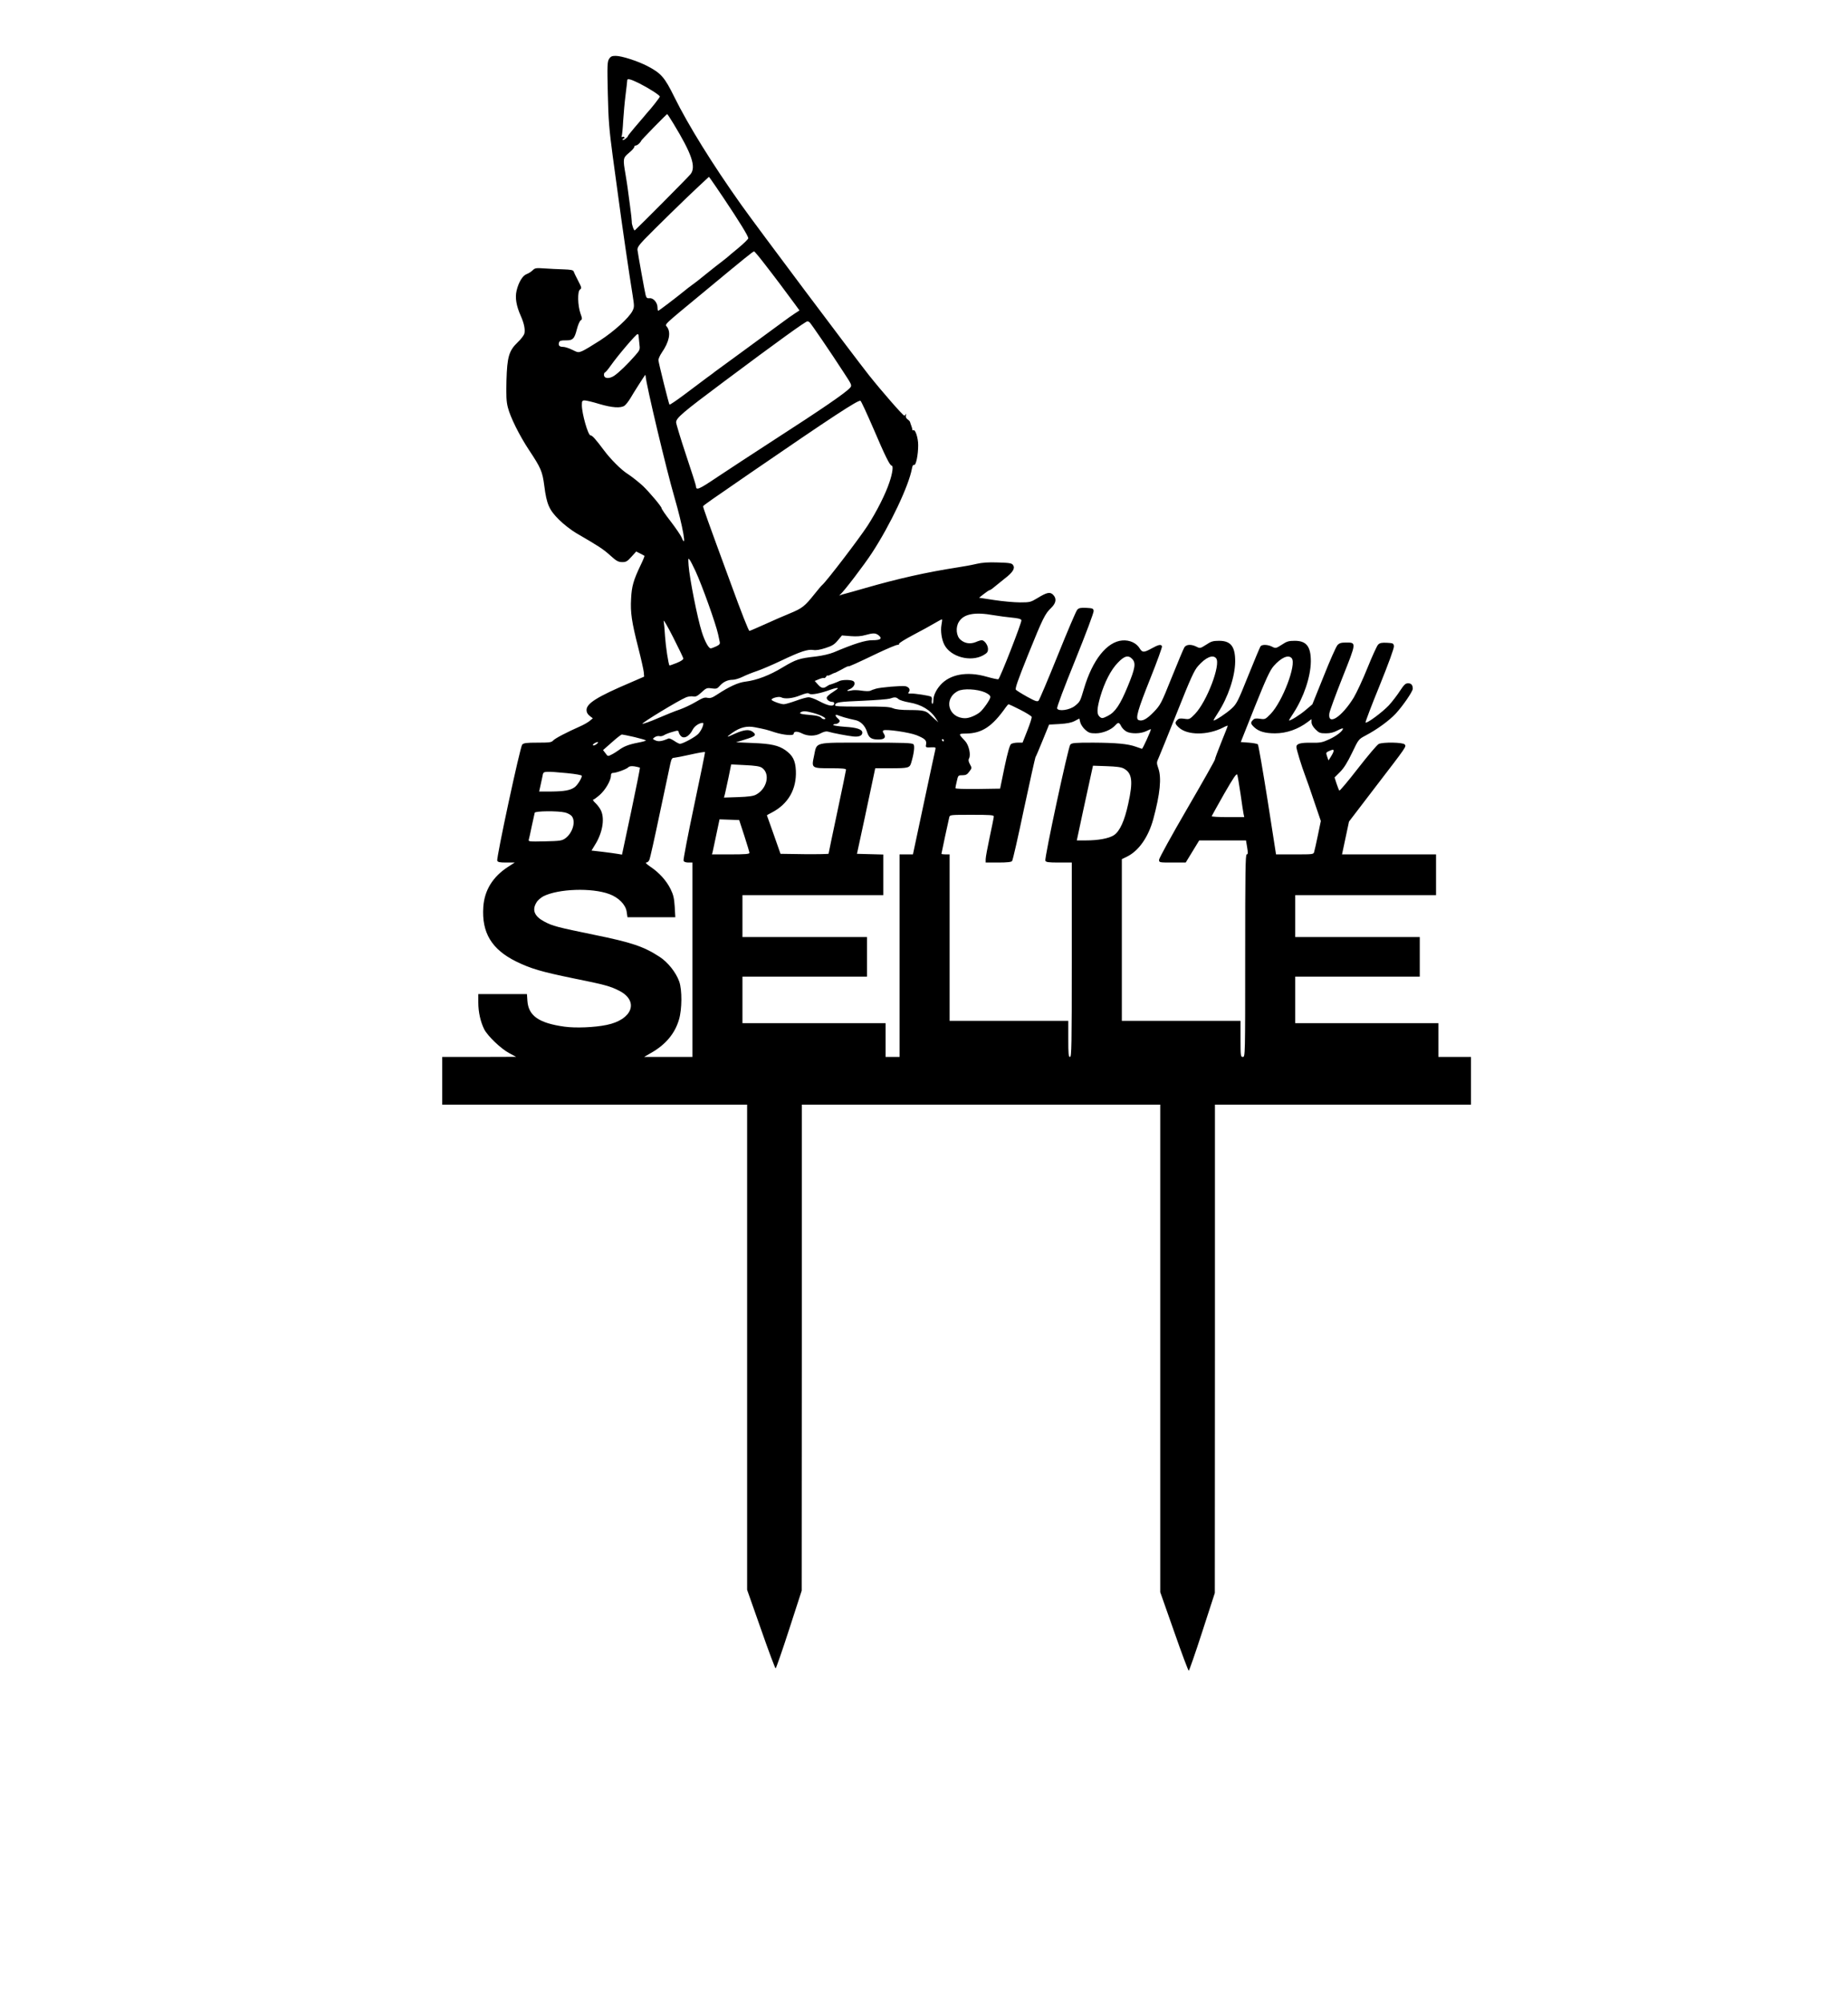 <?xml version="1.0" encoding="UTF-8" standalone="yes"?>
<svg version="1.0" xmlns="http://www.w3.org/2000/svg" width="1588" height="1721" viewBox="0 0 1588 1721" preserveAspectRatio="xMidYMid meet">
  <g transform="translate(0,1721) scale(0.1,-0.1)" fill="#000000" stroke="none">
    <path d="M5234 16704 c-15 -23 -17 -53 -11 -297 5 -233 12 -310 42 -537 20
-146 40 -294 45 -330 31 -236 99 -701 127 -871 14 -90 14 -97 -2 -130 -31 -60
-156 -174 -279 -254 -65 -42 -133 -83 -153 -91 -33 -14 -38 -13 -86 11 -28 14
-63 25 -78 25 -32 0 -43 12 -35 38 5 15 16 18 56 18 62 -1 76 12 97 95 9 35
23 69 32 76 15 10 15 16 -1 60 -24 69 -27 190 -4 206 16 11 14 17 -17 77 -19
36 -36 72 -38 79 -4 11 -27 15 -86 17 -45 1 -118 5 -163 8 -75 5 -83 4 -104
-17 -12 -12 -35 -26 -51 -32 -34 -12 -69 -70 -86 -142 -14 -61 -3 -129 36
-217 29 -65 39 -117 31 -152 -4 -14 -29 -48 -57 -74 -76 -73 -91 -125 -97
-330 -3 -131 -1 -180 12 -230 21 -84 98 -239 181 -365 103 -155 116 -185 132
-308 20 -159 42 -208 127 -292 39 -39 105 -90 146 -114 198 -115 233 -138 293
-192 54 -49 69 -57 103 -58 34 0 44 6 80 46 l41 45 34 -17 c19 -10 36 -19 37
-20 2 -2 -13 -39 -34 -82 -61 -128 -76 -181 -81 -286 -7 -119 5 -200 62 -423
24 -94 45 -188 47 -209 l3 -38 -120 -52 c-284 -121 -375 -178 -375 -235 0 -19
9 -36 27 -50 l27 -21 -29 -24 c-17 -13 -52 -33 -80 -45 -113 -50 -215 -103
-231 -121 -15 -17 -32 -19 -134 -19 -99 0 -119 -3 -133 -17 -18 -22 -223 -973
-214 -997 5 -13 22 -16 78 -16 l72 0 -59 -38 c-130 -85 -201 -200 -211 -343
-15 -222 72 -365 282 -469 127 -62 216 -88 493 -145 269 -54 319 -68 396 -108
169 -89 109 -247 -111 -292 -106 -22 -267 -28 -362 -15 -219 30 -310 93 -319
221 l-4 59 -209 0 -209 0 0 -73 c0 -81 19 -166 51 -230 31 -59 143 -166 214
-204 l60 -32 -317 -1 -318 0 0 -205 0 -205 1310 0 1310 0 0 -2084 0 -2084 119
-338 c65 -187 122 -338 126 -337 4 1 57 152 116 335 l108 333 1 2088 0 2087
1540 0 1540 0 0 -2094 0 -2094 119 -338 c65 -187 122 -338 126 -337 4 1 57
152 116 335 l108 333 1 2098 0 2097 1100 0 1100 0 0 205 0 205 -140 0 -140 0
0 145 0 145 -615 0 -615 0 0 200 0 200 535 0 535 0 0 170 0 170 -535 0 -535 0
0 180 0 180 605 0 605 0 0 175 0 175 -404 0 -404 0 30 141 30 141 227 297
c274 357 267 347 251 366 -15 18 -185 21 -222 4 -13 -5 -93 -100 -178 -209
-85 -110 -158 -196 -161 -192 -4 4 -14 31 -24 60 l-17 53 47 47 c33 33 63 81
103 164 56 117 56 117 116 149 99 52 203 128 260 189 61 66 146 190 146 213 0
32 -13 47 -40 47 -23 0 -34 -11 -70 -65 -23 -36 -66 -92 -96 -125 -56 -59
-189 -158 -200 -147 -3 3 51 146 121 317 78 193 125 322 123 339 -3 24 -7 26
-60 29 -45 2 -61 -1 -76 -16 -10 -10 -51 -100 -91 -199 -40 -100 -94 -215
-119 -257 -103 -167 -224 -244 -209 -135 3 22 54 160 113 309 121 304 121 300
30 300 -42 0 -57 -5 -73 -22 -12 -13 -65 -132 -118 -266 l-98 -243 -59 -50
c-50 -42 -125 -89 -142 -89 -2 0 16 30 40 66 87 134 146 309 148 439 1 130
-37 180 -138 180 -52 0 -69 -5 -112 -34 -50 -32 -53 -32 -82 -17 -37 19 -86
21 -100 4 -5 -7 -53 -121 -106 -253 -90 -225 -100 -243 -144 -283 -42 -39
-137 -102 -154 -102 -3 0 14 30 38 66 87 134 146 309 148 439 1 130 -37 180
-138 180 -52 0 -69 -5 -112 -34 -50 -32 -53 -32 -82 -17 -45 23 -89 21 -105
-6 -8 -13 -56 -128 -108 -257 -90 -224 -96 -236 -154 -297 -59 -61 -98 -83
-131 -70 -29 11 -9 83 101 358 58 145 103 269 100 276 -7 19 -31 14 -88 -18
-67 -37 -81 -37 -103 -1 -28 47 -86 74 -150 69 -132 -11 -256 -167 -329 -413
-33 -111 -33 -112 -78 -149 -45 -36 -142 -50 -153 -22 -4 10 59 177 156 416
91 225 160 409 158 422 -3 21 -9 23 -64 26 -49 2 -63 -1 -77 -16 -10 -10 -85
-187 -168 -393 -83 -206 -157 -380 -164 -388 -11 -11 -27 -6 -98 33 -47 26
-90 53 -97 60 -9 11 14 76 105 303 127 314 145 351 199 402 42 41 47 80 15
112 -26 26 -54 20 -134 -29 -58 -35 -64 -37 -150 -37 -49 0 -149 9 -221 20
l-131 20 41 32 c23 18 45 33 50 33 4 0 23 12 41 28 18 15 58 47 89 72 71 54
91 89 71 116 -11 16 -30 19 -130 22 -82 3 -136 -1 -183 -12 -37 -9 -112 -23
-167 -31 -264 -41 -513 -97 -790 -177 -77 -22 -154 -44 -171 -48 -18 -4 -38
-11 -45 -14 -9 -5 -9 -3 1 6 34 30 203 251 273 358 157 240 316 576 343 723 4
25 11 36 19 33 16 -6 35 85 35 170 0 63 -25 139 -42 128 -4 -3 -8 -1 -8 5 0 5
-4 20 -9 33 -5 13 -10 28 -11 33 -2 6 -11 16 -22 23 -12 9 -17 21 -13 35 2 12
2 16 -1 10 -3 -7 -9 -13 -14 -13 -11 0 -191 206 -304 348 -132 167 -956 1265
-1096 1462 -246 346 -455 683 -575 926 -84 171 -114 205 -233 267 -83 43 -220
87 -272 87 -31 0 -43 -5 -56 -26z m259 -210 c85 -43 177 -102 177 -114 0 -7
-74 -102 -115 -146 -5 -7 -17 -20 -25 -30 -9 -11 -44 -51 -77 -90 -34 -40 -60
-73 -58 -75 1 -2 -8 -12 -21 -22 -13 -10 -24 -13 -24 -7 0 5 5 10 11 10 5 0 7
5 4 10 -4 6 -11 7 -17 4 -7 -5 -9 -1 -5 9 3 8 9 67 12 129 4 62 13 164 21 226
8 62 14 117 14 123 0 17 30 9 103 -27z m294 -346 c158 -260 195 -370 148 -433
-16 -22 -442 -450 -480 -484 -7 -6 -28 52 -26 74 0 11 -6 72 -15 135 -8 63
-17 131 -20 150 -2 19 -11 74 -19 123 -23 134 -22 140 30 184 25 20 45 43 45
50 0 7 6 13 13 13 8 0 22 9 32 20 10 11 16 20 14 20 -2 0 46 52 108 115 62 63
114 115 116 115 2 0 27 -37 54 -82z m430 -638 c138 -206 213 -328 213 -347 0
-7 -39 -45 -87 -85 -49 -40 -90 -75 -93 -78 -4 -4 -31 -25 -105 -82 -17 -13
-99 -79 -120 -96 -17 -15 -37 -30 -110 -84 -5 -4 -26 -20 -45 -36 -78 -63
-209 -162 -214 -162 -3 0 -6 13 -6 29 0 41 -36 83 -68 79 -21 -2 -27 2 -34 27
-8 31 -64 341 -70 387 -2 20 10 39 58 90 82 85 369 366 472 461 l84 78 17 -23
c10 -13 58 -84 108 -158z m349 -562 c79 -101 197 -258 267 -354 l37 -51 -43
-28 c-23 -15 -64 -44 -92 -65 -27 -20 -169 -124 -315 -231 -146 -106 -269
-197 -275 -201 -5 -5 -39 -30 -75 -56 -36 -27 -120 -90 -188 -141 -68 -51
-126 -90 -129 -87 -6 6 -92 351 -95 381 -1 11 12 41 29 66 63 91 80 171 46
219 -20 28 -49 0 322 307 350 290 415 343 425 343 4 0 43 -46 86 -102z m390
-506 c11 -8 177 -251 293 -430 73 -111 73 -113 55 -134 -41 -45 -235 -178
-669 -458 -165 -107 -376 -245 -469 -307 -165 -111 -185 -119 -186 -77 0 6
-38 126 -85 266 -47 141 -85 267 -85 280 0 37 55 84 410 349 463 346 703 519
719 519 3 0 11 -4 17 -8z m-1469 -114 c1 -7 4 -38 7 -68 7 -54 6 -56 -36 -104
-66 -76 -139 -146 -180 -174 -44 -29 -88 -25 -88 8 0 11 4 20 8 20 4 0 27 26
50 59 61 87 218 271 231 271 4 0 8 -6 8 -12z m61 -350 c5 -74 179 -806 247
-1038 73 -251 111 -466 61 -345 -9 20 -51 81 -93 136 -43 55 -78 106 -78 113
0 14 -104 137 -160 191 -38 35 -99 83 -135 106 -51 32 -145 126 -199 199 -74
99 -102 130 -117 130 -21 0 -74 187 -74 259 0 36 3 41 24 41 13 0 69 -13 124
-30 111 -33 186 -38 219 -15 11 8 33 36 49 62 26 46 127 203 129 203 1 0 2 -6
3 -12z m1957 -449 c101 -237 142 -319 157 -319 16 0 8 -64 -19 -143 -33 -101
-111 -254 -187 -372 -75 -115 -351 -476 -390 -510 -7 -5 -37 -41 -68 -80 -83
-104 -105 -121 -209 -164 -52 -21 -150 -64 -218 -95 -69 -31 -127 -56 -131
-56 -7 0 -65 146 -163 415 -203 552 -237 649 -235 656 3 8 76 59 408 287 705
484 922 626 944 619 6 -2 55 -109 111 -238z m-1529 -1224 c58 -126 175 -453
195 -545 5 -25 11 -54 14 -66 3 -16 -3 -24 -31 -37 -19 -9 -40 -17 -47 -17
-18 0 -51 61 -76 140 -38 118 -106 464 -114 573 -4 62 -4 66 10 47 8 -11 30
-54 49 -95z m2562 -380 c46 -8 117 -17 158 -21 53 -5 77 -11 81 -22 6 -14
-183 -498 -198 -507 -4 -3 -49 7 -99 21 -170 49 -317 22 -400 -72 -39 -45 -60
-92 -60 -134 0 -17 -4 -29 -9 -26 -4 3 -6 16 -4 30 3 13 0 27 -6 31 -15 9
-139 28 -174 27 -23 -1 -27 1 -18 12 17 20 3 44 -29 51 -29 6 -218 -10 -255
-22 -11 -4 -22 -8 -25 -8 -3 -1 -13 -5 -23 -10 -10 -4 -44 -3 -76 2 -32 5 -70
6 -86 1 -33 -8 -47 -2 -19 9 44 16 62 58 34 73 -22 12 -97 11 -120 -2 -15 -8
-71 -29 -80 -30 -3 0 -14 -7 -25 -14 -29 -21 -48 -17 -77 16 l-27 30 36 15
c19 8 39 13 43 10 5 -3 13 3 19 12 6 10 11 15 11 10 0 -4 13 -1 30 8 16 8 31
15 32 14 2 -1 29 13 61 30 31 18 57 30 57 27 0 -6 69 25 263 118 77 36 148 66
159 66 10 0 17 4 14 9 -4 5 51 39 121 76 71 37 154 83 186 102 32 19 60 34 62
32 2 -2 0 -24 -5 -49 -9 -50 2 -125 25 -169 54 -105 226 -151 335 -90 33 19
40 28 40 54 0 33 -31 75 -54 75 -8 0 -31 -7 -51 -16 -47 -19 -95 -12 -131 20
-37 31 -44 107 -14 154 42 68 135 86 298 57z m-2666 -372 c2 -8 -19 -23 -56
-38 -33 -13 -61 -23 -63 -22 -9 10 -32 159 -38 247 -3 58 -9 119 -12 135 -3
17 34 -46 81 -139 47 -93 87 -175 88 -183z m1678 199 c35 -28 17 -42 -53 -42
-61 0 -155 -29 -332 -104 -37 -15 -98 -29 -155 -36 -143 -16 -168 -24 -284
-93 -113 -69 -224 -111 -321 -123 -61 -7 -138 -42 -243 -111 -42 -28 -59 -33
-83 -28 -24 6 -43 -1 -100 -35 -39 -23 -100 -52 -137 -65 -37 -12 -121 -46
-186 -74 -66 -29 -127 -50 -135 -49 -16 3 317 205 376 228 18 7 45 10 60 7 22
-4 36 3 71 35 41 38 47 40 88 34 39 -5 47 -3 67 20 30 35 69 54 112 54 20 0
59 12 87 26 28 14 83 36 122 49 39 13 132 53 206 88 168 80 231 101 279 93 24
-4 59 2 105 17 56 18 76 30 105 65 l36 43 75 -6 c51 -4 91 -1 125 9 68 19 89
19 115 -2z m2180 -204 c32 -35 25 -79 -39 -234 -65 -158 -108 -222 -171 -254
-47 -24 -54 -24 -74 -4 -22 22 -20 68 9 169 36 123 91 231 151 292 56 59 90
68 124 31z m720 7 c43 -51 -79 -372 -181 -478 -46 -47 -48 -48 -91 -42 -35 5
-49 3 -61 -10 -23 -23 -21 -33 12 -64 73 -69 247 -69 380 -2 22 12 41 19 41
16 0 -4 -25 -67 -55 -141 -30 -75 -55 -141 -55 -149 0 -7 -108 -198 -240 -425
-132 -227 -240 -423 -240 -436 0 -24 1 -24 115 -24 l114 0 58 95 58 95 201 0
201 0 10 -60 c8 -48 7 -60 -4 -60 -11 0 -13 -153 -13 -870 0 -863 0 -870 -20
-870 -19 0 -20 7 -20 155 l0 155 -510 0 -510 0 0 694 0 695 45 22 c101 50 183
168 225 321 59 218 73 357 43 439 -15 45 -15 49 4 90 11 24 82 201 159 393
115 289 146 357 179 394 66 75 127 101 155 67z m650 0 c43 -51 -79 -372 -181
-478 -46 -47 -48 -48 -91 -42 -35 5 -49 3 -61 -10 -23 -23 -21 -33 12 -64 38
-35 92 -51 177 -51 99 0 199 35 282 98 l32 24 0 -27 c0 -17 12 -39 34 -61 30
-30 40 -34 89 -34 38 0 67 7 101 25 25 13 46 21 46 16 0 -21 -56 -64 -117 -92
-61 -28 -77 -31 -155 -30 -91 2 -128 -8 -128 -36 0 -20 44 -164 76 -248 13
-33 48 -134 78 -224 l56 -164 -25 -121 c-14 -67 -28 -131 -32 -143 -5 -23 -8
-23 -167 -23 l-161 0 -73 468 c-41 257 -78 472 -83 477 -6 6 -41 12 -79 15
l-68 5 121 304 c98 244 130 312 161 348 66 75 128 102 156 68z m-3900 -259 c0
-2 -20 -17 -45 -33 -25 -15 -47 -35 -50 -43 -7 -17 20 -40 48 -40 12 0 17 -6
15 -17 -5 -26 -51 -18 -128 23 -35 19 -77 34 -91 34 -15 0 -64 -13 -109 -30
-45 -16 -92 -30 -105 -30 -28 0 -105 29 -105 39 0 14 63 30 81 21 31 -17 99
-11 165 16 51 20 68 23 79 14 15 -12 96 3 182 35 39 14 63 18 63 11z m1264
-34 c32 -15 46 -27 46 -41 0 -19 -59 -104 -89 -129 -36 -29 -92 -52 -127 -52
-144 0 -190 166 -63 233 45 24 166 18 233 -11z m-743 -58 c10 -9 52 -22 94
-29 104 -18 183 -66 229 -140 l19 -30 -34 30 c-19 17 -36 33 -39 36 -30 32
-59 39 -168 39 -79 0 -124 5 -150 16 -30 12 -80 15 -269 14 -202 0 -232 1
-227 14 9 24 31 27 242 36 108 5 211 13 227 18 43 15 56 14 76 -4z m1045 -91
c52 -26 96 -54 99 -61 3 -8 -14 -60 -37 -118 l-41 -104 -42 0 c-23 0 -49 -6
-57 -12 -11 -9 -30 -74 -56 -198 l-38 -185 -192 -3 c-116 -1 -192 1 -192 7 0
5 5 32 12 60 11 50 12 51 48 51 29 0 41 6 59 31 23 30 23 32 6 63 -13 23 -15
38 -8 50 17 31 -1 114 -33 149 -61 65 -61 64 7 65 138 2 225 60 342 226 10 14
21 26 24 26 3 0 48 -21 99 -47z m-1781 -27 c69 -18 126 -49 102 -54 -10 -2
-24 3 -30 12 -8 10 -35 18 -77 22 -96 8 -117 13 -99 25 19 12 45 11 104 -5z
m270 -39 c28 -8 68 -18 89 -22 49 -8 90 -48 107 -104 15 -49 37 -64 97 -64 52
0 68 17 47 50 -10 14 -11 24 -4 28 21 13 221 -16 285 -41 73 -30 88 -44 82
-79 -6 -27 -3 -28 51 -25 29 1 33 -1 29 -17 -3 -10 -47 -218 -99 -461 l-94
-442 -57 0 -58 0 0 -870 0 -870 -60 0 -60 0 0 145 0 145 -615 0 -615 0 0 200
0 200 535 0 535 0 0 170 0 170 -535 0 -535 0 0 180 0 180 605 0 605 0 0 175 0
174 -113 3 -113 3 68 315 c37 173 72 339 78 368 l11 52 127 0 c156 0 168 3
181 44 24 77 33 147 21 161 -11 13 -74 15 -405 15 -459 0 -424 9 -450 -114
-23 -106 -22 -106 147 -106 92 0 128 -3 128 -12 0 -6 -34 -170 -75 -363 -41
-194 -75 -355 -75 -359 0 -3 -93 -5 -206 -4 l-207 3 -58 165 c-32 91 -59 166
-59 166 0 1 19 12 43 24 140 73 213 200 206 359 -4 88 -27 132 -91 177 -58 40
-122 55 -278 61 l-145 6 74 23 c92 28 104 39 72 65 -32 26 -77 21 -156 -14
-75 -35 -80 -34 -23 7 68 48 126 62 196 48 92 -18 102 -21 169 -43 75 -24 163
-32 163 -13 0 22 31 24 70 4 51 -26 115 -26 164 1 24 13 47 18 60 14 39 -12
171 -37 219 -42 49 -5 77 7 77 33 0 28 -46 44 -148 50 -56 4 -102 11 -102 16
0 4 8 8 19 8 10 0 24 6 31 14 9 12 7 18 -9 33 -23 19 -28 38 -8 31 6 -3 35
-12 62 -21z m2071 -107 c30 -26 43 -30 90 -30 59 0 133 30 168 69 25 28 33 27
51 -9 8 -16 29 -36 45 -45 40 -21 123 -19 170 4 22 11 40 18 40 17 0 -15 -71
-170 -77 -169 -4 1 -28 10 -52 18 -69 25 -171 34 -367 35 -160 0 -183 -2 -197
-17 -18 -22 -223 -973 -214 -997 5 -13 25 -16 117 -16 l110 0 0 -835 c0 -736
-2 -835 -15 -835 -13 0 -15 24 -15 155 l0 155 -510 0 -510 0 0 715 0 715 -35
0 c-19 0 -35 2 -35 5 0 5 59 281 67 313 5 22 7 22 194 22 158 0 189 -2 189
-14 0 -8 -16 -87 -35 -176 -19 -89 -35 -174 -35 -191 l0 -29 109 0 c75 0 112
4 118 13 6 6 52 208 102 447 51 239 96 439 99 445 4 5 32 71 62 145 l55 135
90 5 c64 4 101 11 130 26 l40 21 8 -33 c5 -19 24 -47 43 -64z m-3288 28 c-6
-18 -22 -46 -37 -62 -25 -27 -133 -86 -158 -86 -7 0 -29 11 -49 25 -21 14 -42
23 -48 21 -56 -24 -87 -29 -113 -17 -27 12 -27 13 -8 27 11 8 29 13 41 10 11
-3 29 1 40 8 10 7 42 20 71 28 51 15 52 15 57 -8 4 -13 16 -29 27 -35 27 -14
66 12 91 62 16 31 54 57 85 59 9 0 9 -8 1 -32z m-586 -90 c54 -13 98 -26 98
-29 0 -4 -30 -12 -67 -19 -79 -15 -125 -33 -167 -65 -17 -12 -45 -30 -62 -38
-30 -16 -32 -15 -51 12 l-21 27 76 67 c41 37 80 67 86 67 6 0 55 -10 108 -22z
m2658 -28 c0 -5 -2 -10 -4 -10 -3 0 -8 5 -11 10 -3 6 -1 10 4 10 6 0 11 -4 11
-10z m-2986 -34 c-10 -8 -23 -12 -28 -9 -5 3 2 12 15 19 30 16 39 9 13 -10z
m6336 -57 c0 -7 -10 -28 -22 -47 l-22 -35 -12 34 c-11 32 -10 35 15 46 33 15
41 16 41 2z m-5496 -473 c-53 -251 -94 -463 -90 -471 3 -9 19 -15 41 -15 l35
0 0 -835 0 -835 -207 0 -208 0 57 33 c127 71 208 168 243 289 26 88 27 254 2
325 -28 79 -98 167 -169 213 -137 89 -241 124 -566 190 -312 64 -355 75 -425
113 -85 45 -107 99 -67 164 10 18 37 41 59 53 129 65 416 75 567 19 81 -30
140 -91 149 -151 l7 -48 206 0 205 0 -5 90 c-5 74 -11 102 -36 153 -36 72 -97
140 -173 191 -31 21 -46 36 -36 36 10 0 22 10 27 23 6 12 46 191 89 397 44
206 85 399 91 428 10 43 15 52 33 52 12 1 76 13 142 28 66 15 121 24 123 21 2
-4 -41 -212 -94 -463z m582 329 c75 -49 47 -181 -50 -232 -22 -12 -66 -18
-153 -21 l-122 -4 9 33 c4 19 18 83 31 143 l22 109 119 -6 c86 -4 126 -10 144
-22z m-1047 0 c2 -3 -32 -171 -75 -376 l-79 -371 -35 6 c-19 4 -78 11 -131 18
l-96 11 28 46 c64 100 87 220 55 294 -7 18 -28 47 -46 65 -19 17 -29 32 -23
32 5 0 32 19 58 42 48 43 95 123 95 166 0 15 6 22 18 22 28 0 115 32 131 48
10 10 26 12 55 8 22 -4 42 -9 45 -11z m4157 -7 c73 -39 82 -109 39 -303 -32
-148 -73 -237 -123 -270 -43 -28 -134 -45 -243 -45 l-76 0 53 248 c30 136 61
280 70 321 l16 73 116 -4 c84 -3 126 -8 148 -20z m-4783 -40 c74 -7 127 -17
127 -23 -2 -23 -37 -79 -61 -97 -37 -28 -90 -37 -205 -38 l-101 0 14 63 c7 34
16 72 18 85 6 27 23 27 208 10z m5787 -178 c11 -80 23 -157 26 -172 l6 -28
-142 0 c-78 0 -140 4 -138 8 2 5 50 91 107 192 83 144 107 179 113 164 4 -10
16 -84 28 -164z m-5805 -160 c22 -5 48 -19 58 -31 37 -46 8 -145 -55 -191 -30
-21 -45 -23 -176 -26 -135 -3 -143 -2 -138 15 3 10 15 63 26 118 12 55 23 106
25 113 5 15 198 17 260 2z m1541 -200 c24 -74 44 -141 44 -147 0 -10 -39 -13
-161 -13 l-161 0 6 22 c3 13 17 80 32 151 l27 128 85 -3 84 -3 44 -135z"/>
  </g>
</svg>